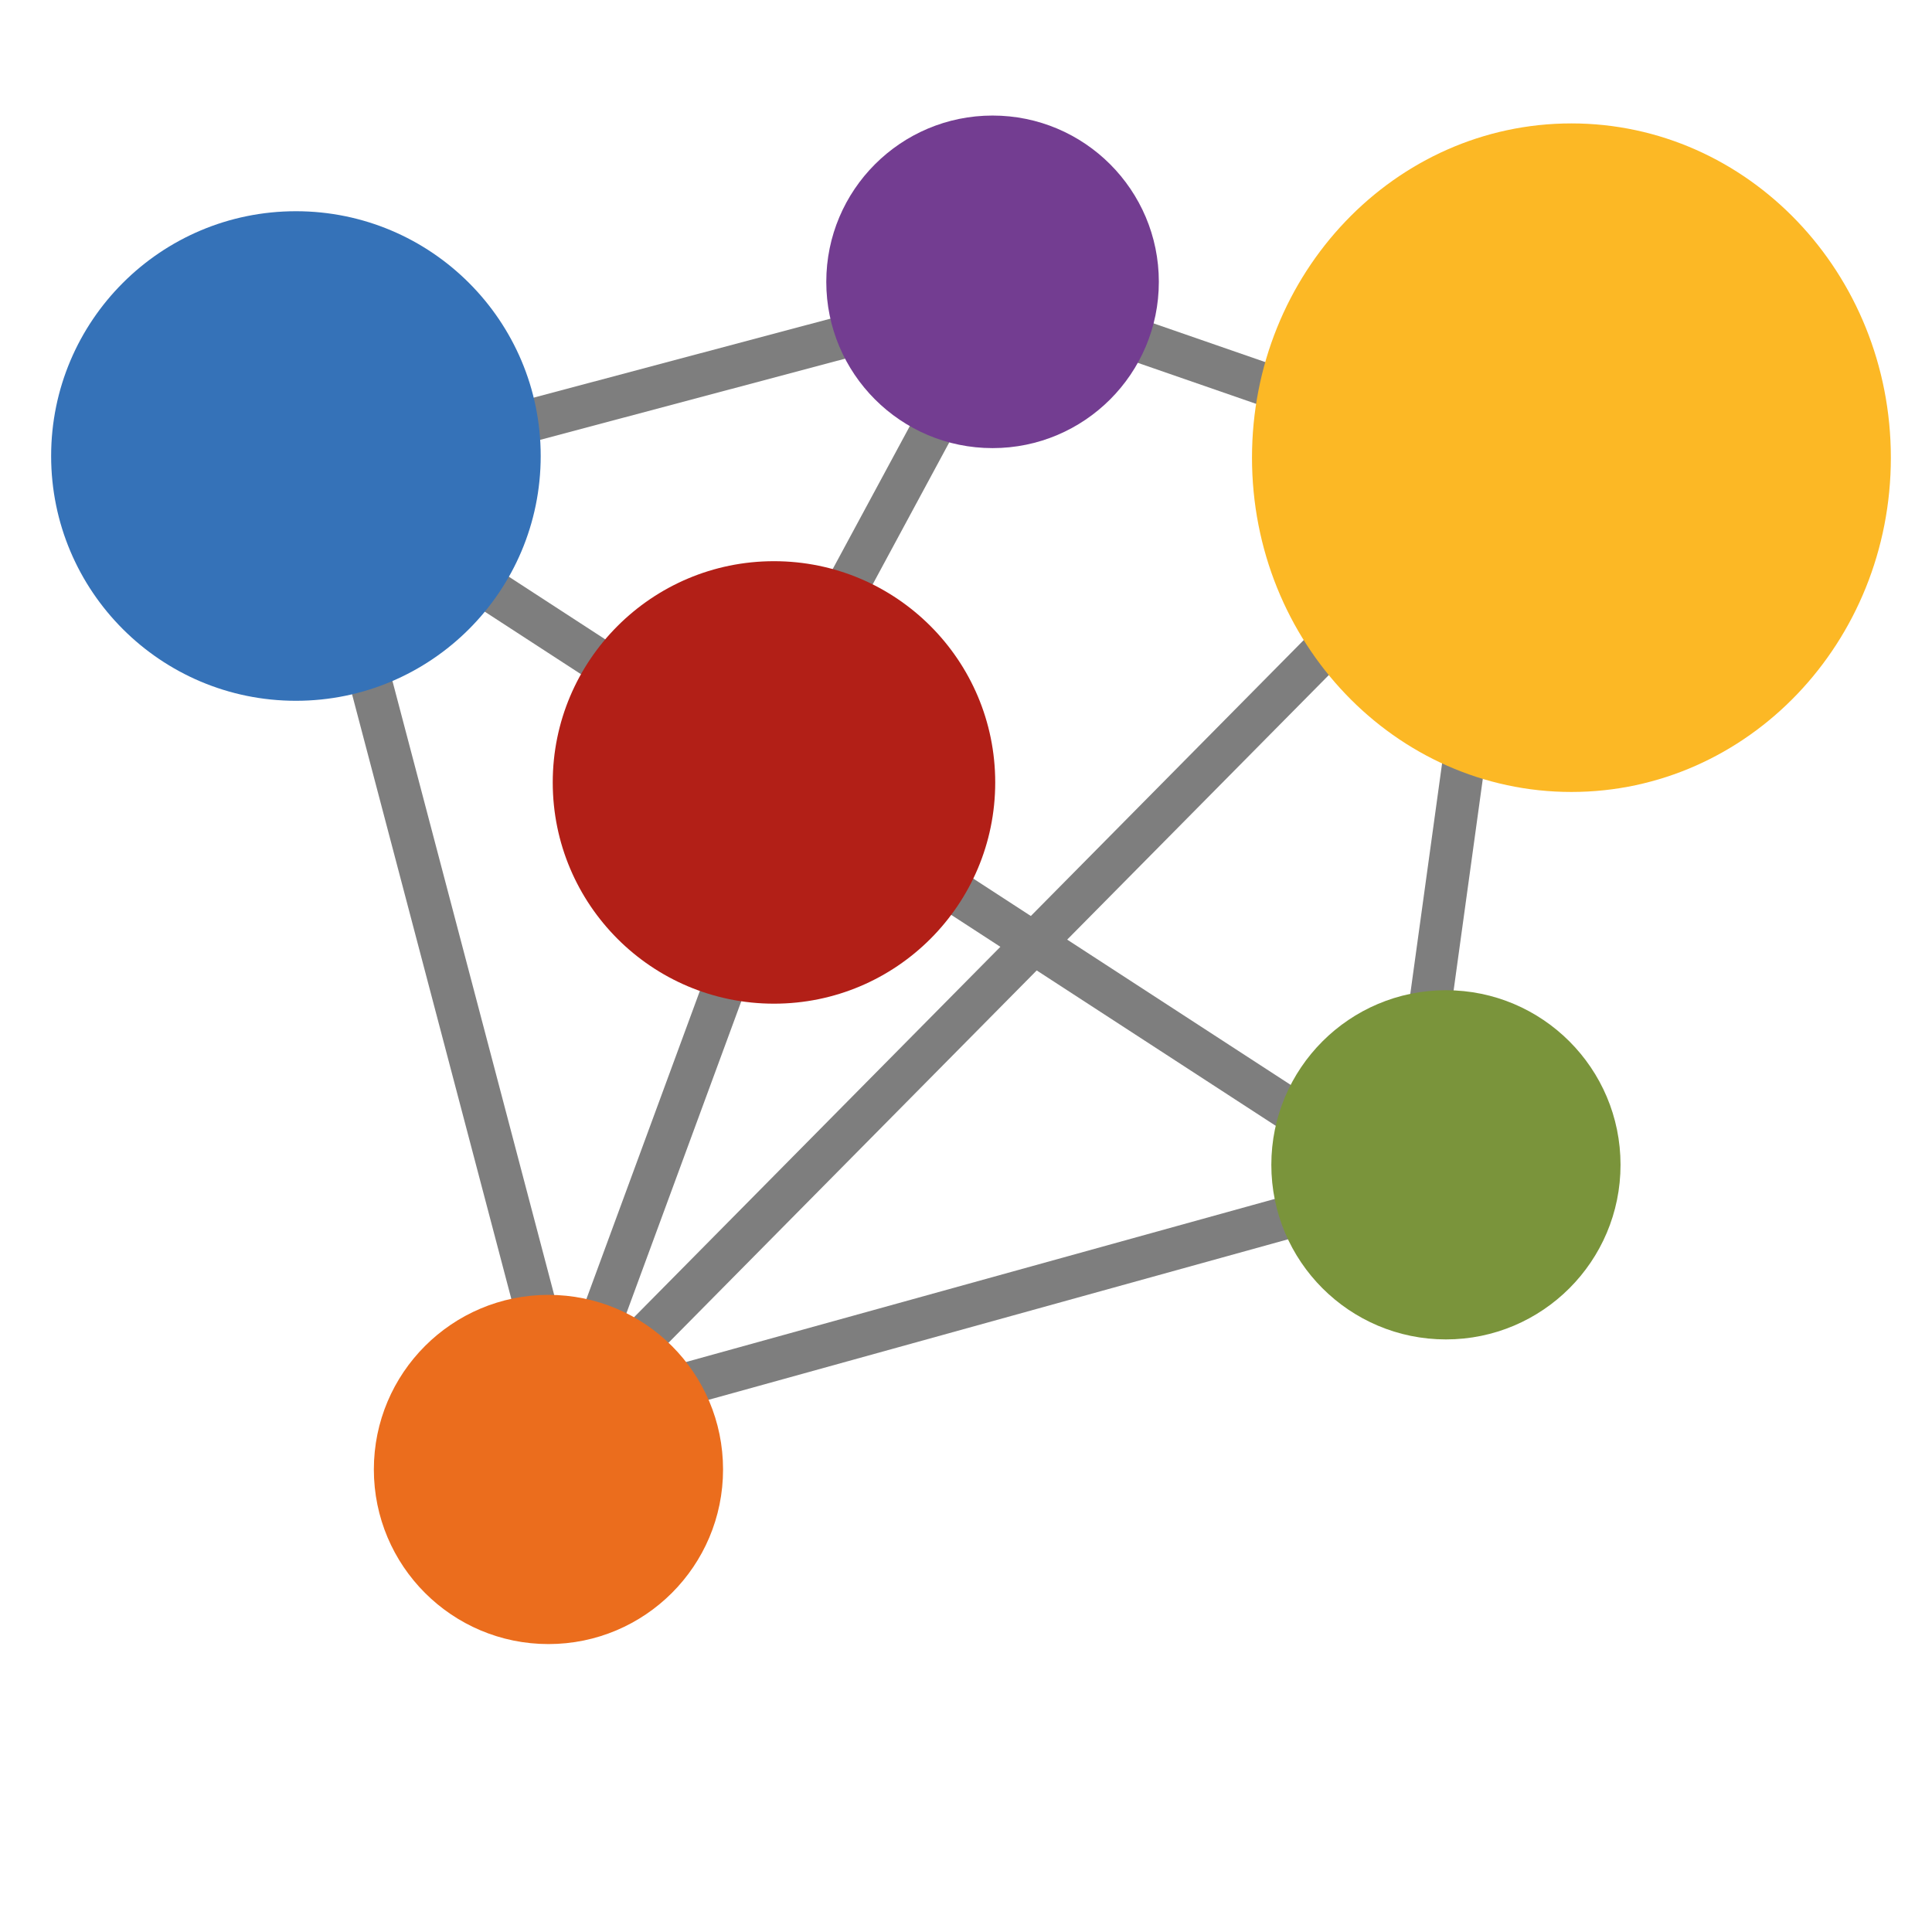 <?xml version="1.0" encoding="UTF-8" standalone="no"?>
<svg
   height="2048px"
   style="shape-rendering:geometricPrecision; text-rendering:geometricPrecision; image-rendering:optimizeQuality; fill-rule:evenodd; clip-rule:evenodd"
   viewBox="0 0 2048 2048"
   width="2048px"
   xml:space="preserve"
   version="1.1"
   id="svg28"
   sodipodi:docname="chat2.svg"
   inkscape:version="1.1.2 (0a00cf5339, 2022-02-04, custom)"
   xmlns:inkscape="http://www.inkscape.org/namespaces/inkscape"
   xmlns:sodipodi="http://sodipodi.sourceforge.net/DTD/sodipodi-0.dtd"
   xmlns:xlink="http://www.w3.org/1999/xlink"
   xmlns="http://www.w3.org/2000/svg"
   xmlns:svg="http://www.w3.org/2000/svg"><sodipodi:namedview
     id="namedview30"
     pagecolor="#ffffff"
     bordercolor="#666666"
     borderopacity="1.0"
     inkscape:pageshadow="2"
     inkscape:pageopacity="0.0"
     inkscape:pagecheckerboard="0"
     showgrid="false"
     inkscape:zoom="0.28691686"
     inkscape:cx="841.70724"
     inkscape:cy="885.27386"
     inkscape:window-width="1920"
     inkscape:window-height="1017"
     inkscape:window-x="-8"
     inkscape:window-y="-8"
     inkscape:window-maximized="1"
     inkscape:current-layer="svg28" /><defs
     id="defs4"><linearGradient
       id="linearGradient7317"
       inkscape:swatch="solid"><stop
         style="stop-color:#7e7e7e;stop-opacity:1;"
         offset="0"
         id="stop7315" /></linearGradient><linearGradient
       id="linearGradient3842"
       inkscape:swatch="solid"><stop
         style="stop-color:#7e7e7e;stop-opacity:1;"
         offset="0"
         id="stop3840" /></linearGradient><style
       type="text/css"
       id="style2">
   <![CDATA[
    .fil7 {fill:none}
    .fil0 {fill:#424242}
    .fil3 {fill:#3572B8;fill-rule:nonzero}
    .fil6 {fill:#733D91;fill-rule:nonzero}
    .fil2 {fill:#7A943B;fill-rule:nonzero}
    .fil4 {fill:#B21F17;fill-rule:nonzero}
    .fil5 {fill:#EB6D1D;fill-rule:nonzero}
    .fil1 {fill:#FCB825;fill-rule:nonzero}
   ]]>
  </style><linearGradient
       inkscape:collect="always"
       xlink:href="#linearGradient7317"
       id="linearGradient7319"
       x1="332.168"
       y1="408.926"
       x2="1068.805"
       y2="408.926"
       gradientUnits="userSpaceOnUse" /><linearGradient
       inkscape:collect="always"
       xlink:href="#linearGradient7317"
       id="linearGradient7321"
       x1="789.581"
       y1="555.769"
       x2="1078.145"
       y2="555.769"
       gradientUnits="userSpaceOnUse" /><linearGradient
       inkscape:collect="always"
       xlink:href="#linearGradient7317"
       id="linearGradient7323"
       x1="1060.096"
       y1="403.681"
       x2="1599.537"
       y2="403.681"
       gradientUnits="userSpaceOnUse" /><linearGradient
       inkscape:collect="always"
       xlink:href="#linearGradient7317"
       id="linearGradient7325"
       x1="327.882"
       y1="880.923"
       x2="1497.889"
       y2="880.923"
       gradientUnits="userSpaceOnUse" /><linearGradient
       inkscape:collect="always"
       xlink:href="#linearGradient7317"
       id="linearGradient7327"
       x1="321.358"
       y1="1004.167"
       x2="612.862"
       y2="1004.167"
       gradientUnits="userSpaceOnUse" /><linearGradient
       inkscape:collect="always"
       xlink:href="#linearGradient7317"
       id="linearGradient7329"
       x1="584.935"
       y1="1206.281"
       x2="832.009"
       y2="1206.281"
       gradientUnits="userSpaceOnUse" /><linearGradient
       inkscape:collect="always"
       xlink:href="#linearGradient7317"
       id="linearGradient7331"
       x1="587.867"
       y1="999.127"
       x2="1605.251"
       y2="999.127"
       gradientUnits="userSpaceOnUse" /><linearGradient
       inkscape:collect="always"
       xlink:href="#linearGradient7317"
       id="linearGradient7333"
       x1="594.482"
       y1="1379.347"
       x2="1493.747"
       y2="1379.347"
       gradientUnits="userSpaceOnUse" /></defs><rect
     class="fil7"
     height="2048"
     width="2048"
     id="rect26" /><rect
     style="opacity:1;fill:none;fill-opacity:0.991;stroke:none;stroke-width:14.173;stroke-linecap:round;stroke-miterlimit:4;stroke-dasharray:none;stroke-opacity:1"
     id="rect6000"
     width="929.758"
     height="813.317"
     x="399.393"
     y="856.258" /><path
     style="clip-rule:evenodd;fill:none;fill-rule:evenodd;stroke:url(#linearGradient7323);stroke-width:45;stroke-linecap:butt;stroke-linejoin:miter;stroke-miterlimit:4;stroke-dasharray:none;stroke-opacity:1;image-rendering:optimizeQuality;shape-rendering:geometricPrecision;text-rendering:geometricPrecision"
     d="m 1064.973,311.904 529.686,183.554"
     id="path2715-7"
     sodipodi:nodetypes="cc" /><path
     style="clip-rule:evenodd;fill:none;fill-rule:evenodd;stroke:url(#linearGradient7333);stroke-width:45;stroke-linecap:butt;stroke-linejoin:miter;stroke-miterlimit:4;stroke-dasharray:none;stroke-opacity:1;image-rendering:optimizeQuality;shape-rendering:geometricPrecision;text-rendering:geometricPrecision"
     d="M 598.458,1502.796 1489.77,1255.898"
     id="path2719-2" /><path
     style="clip-rule:evenodd;fill:none;fill-rule:evenodd;stroke:#7e7e7e;stroke-width:45;stroke-linecap:butt;stroke-linejoin:miter;stroke-miterlimit:4;stroke-dasharray:none;stroke-opacity:1;image-rendering:optimizeQuality;shape-rendering:geometricPrecision;text-rendering:geometricPrecision"
     d="M 1594.659,495.458 1489.771,1255.898"
     id="path2721-4" /><path
     style="clip-rule:evenodd;fill:none;fill-rule:evenodd;stroke:url(#linearGradient7331);stroke-width:45;stroke-linecap:butt;stroke-linejoin:miter;stroke-miterlimit:4;stroke-dasharray:none;stroke-opacity:1;image-rendering:optimizeQuality;shape-rendering:geometricPrecision;text-rendering:geometricPrecision"
     d="M 1594.659,495.458 598.458,1502.796"
     id="path2723-1" /><path
     style="clip-rule:evenodd;fill:none;fill-rule:evenodd;stroke:url(#linearGradient7325);stroke-width:45;stroke-linecap:butt;stroke-linejoin:miter;stroke-miterlimit:4;stroke-dasharray:none;stroke-opacity:1;image-rendering:optimizeQuality;shape-rendering:geometricPrecision;text-rendering:geometricPrecision"
     d="M 336,505.947 1489.771,1255.898"
     id="path2725-3"
     sodipodi:nodetypes="cc" /><path
     style="clip-rule:evenodd;fill:none;fill-rule:evenodd;stroke:url(#linearGradient7327);stroke-width:45;stroke-linecap:butt;stroke-linejoin:miter;stroke-miterlimit:4;stroke-dasharray:none;stroke-opacity:1;image-rendering:optimizeQuality;shape-rendering:geometricPrecision;text-rendering:geometricPrecision"
     d="M 335.762,505.538 598.458,1502.796"
     id="path2725-6-7"
     sodipodi:nodetypes="cc" /><path
     style="clip-rule:evenodd;fill:none;fill-rule:evenodd;stroke:url(#linearGradient7319);stroke-width:45;stroke-linecap:butt;stroke-linejoin:miter;stroke-miterlimit:4;stroke-dasharray:none;stroke-opacity:1;image-rendering:optimizeQuality;shape-rendering:geometricPrecision;text-rendering:geometricPrecision"
     d="M 1064.973,311.904 336,505.947"
     id="path2727-5" /><path
     style="clip-rule:evenodd;fill:none;fill-rule:evenodd;stroke:url(#linearGradient7321);stroke-width:45;stroke-linecap:butt;stroke-linejoin:miter;stroke-miterlimit:4;stroke-dasharray:none;stroke-opacity:1;image-rendering:optimizeQuality;shape-rendering:geometricPrecision;text-rendering:geometricPrecision"
     d="M 1065.035,312.571 802.691,798.967"
     id="path2727-4-9" /><path
     style="clip-rule:evenodd;fill:none;fill-rule:evenodd;stroke:url(#linearGradient7329);stroke-width:45;stroke-linecap:butt;stroke-linejoin:miter;stroke-miterlimit:4;stroke-dasharray:none;stroke-opacity:1;image-rendering:optimizeQuality;shape-rendering:geometricPrecision;text-rendering:geometricPrecision"
     d="M 818.03,908.76 598.913,1503.802"
     id="path2727-4-5-1" /><path
     class="fil1"
     d="m 1665.773,130.822 c 93.498,0 178.157,39.669 239.431,103.79 61.274,64.121 99.181,152.713 99.181,250.556 0,97.843 -37.907,186.434 -99.181,250.556 -61.274,64.121 -145.932,103.787 -239.431,103.787 -93.498,0 -178.157,-39.666 -239.428,-103.787 -61.274,-64.121 -99.179,-152.713 -99.179,-250.556 0,-97.843 37.905,-186.434 99.179,-250.556 61.271,-64.121 145.929,-103.79 239.428,-103.79 z"
     id="_337878624-7"
     style="clip-rule:evenodd;stroke-width:2.529;image-rendering:optimizeQuality;shape-rendering:geometricPrecision;text-rendering:geometricPrecision" /><path
     class="fil2"
     d="m 1532.747,1049.675 c 51.107,0 97.378,20.72 130.871,54.211 33.493,33.493 54.211,79.767 54.211,130.871 0,51.107 -20.718,97.378 -54.211,130.871 -33.493,33.491 -79.764,54.211 -130.871,54.211 -51.102,0 -97.378,-20.72 -130.871,-54.211 -33.49,-33.493 -54.211,-79.764 -54.211,-130.871 0,-51.104 20.72,-97.378 54.211,-130.871 33.493,-33.491 79.769,-54.211 130.871,-54.211 z"
     id="_337878840-1"
     style="clip-rule:evenodd;stroke-width:2.128;image-rendering:optimizeQuality;shape-rendering:geometricPrecision;text-rendering:geometricPrecision" /><path
     class="fil3"
     d="m 313.684,223.904 c 71.649,0 136.521,29.044 183.478,76.002 46.955,46.955 76.004,111.83 76.004,183.478 0,71.649 -29.047,136.521 -76.004,183.478 -46.955,46.957 -111.83,76.004 -183.478,76.004 -71.649,0 -136.521,-29.05 -183.478,-76.004 C 83.248,619.903 54.204,555.033 54.204,483.384 c 0,-71.649 29.044,-136.519 76.002,-183.476 46.957,-46.955 111.83,-76.004 183.478,-76.004 z"
     id="_337878240-9"
     style="clip-rule:evenodd;stroke-width:2.128;image-rendering:optimizeQuality;shape-rendering:geometricPrecision;text-rendering:geometricPrecision" /><path
     class="fil4"
     d="m 820.45,594.885 c 64.751,0 123.385,26.259 165.826,68.696 42.438,42.441 68.696,101.075 68.696,165.826 0,64.754 -26.252,123.389 -68.696,165.83 -42.434,42.438 -101.072,68.696 -165.826,68.696 -64.754,0 -123.392,-26.259 -165.826,-68.696 -42.445,-42.441 -68.696,-101.076 -68.696,-165.83 0,-64.754 26.252,-123.385 68.696,-165.826 42.434,-42.438 101.072,-68.696 165.826,-68.696 z"
     id="_337878936-0"
     style="clip-rule:evenodd;stroke-width:2.128;image-rendering:optimizeQuality;shape-rendering:geometricPrecision;text-rendering:geometricPrecision" /><path
     class="fil5"
     d="m 581.383,1372.614 c 51.102,0 97.378,20.72 130.871,54.213 33.491,33.491 54.211,79.764 54.211,130.871 0,51.102 -20.72,97.378 -54.211,130.869 -33.493,33.493 -79.769,54.213 -130.871,54.213 -51.104,0 -97.378,-20.72 -130.871,-54.213 -33.493,-33.491 -54.211,-79.767 -54.211,-130.869 0,-51.104 20.718,-97.38 54.211,-130.871 33.493,-33.493 79.767,-54.213 130.871,-54.213 z"
     id="_337877616-3"
     style="clip-rule:evenodd;stroke-width:2.128;image-rendering:optimizeQuality;shape-rendering:geometricPrecision;text-rendering:geometricPrecision" /><path
     class="fil6"
     d="m 1052.157,122.491 c 48.669,0 92.738,19.735 124.635,51.63 31.895,31.897 51.63,75.966 51.63,124.638 0,48.669 -19.735,92.736 -51.63,124.633 -31.897,31.895 -75.966,51.63 -124.635,51.63 -48.671,0 -92.741,-19.735 -124.635,-51.63 -31.897,-31.897 -51.63,-75.964 -51.63,-124.633 0,-48.671 19.732,-92.741 51.63,-124.638 31.895,-31.895 75.964,-51.63 124.635,-51.63 z"
     id="_337877880-4"
     style="clip-rule:evenodd;stroke-width:2.128;image-rendering:optimizeQuality;shape-rendering:geometricPrecision;text-rendering:geometricPrecision" /><rect
     style="clip-rule:evenodd;fill:none;fill-opacity:0.991;fill-rule:evenodd;stroke:none;stroke-width:29.792;stroke-linecap:round;stroke-miterlimit:4;stroke-dasharray:none;stroke-opacity:1;image-rendering:optimizeQuality;shape-rendering:geometricPrecision;text-rendering:geometricPrecision"
     id="rect6000-1"
     width="1954.306"
     height="1709.554"
     x="162.072"
     y="94.104" /></svg>
